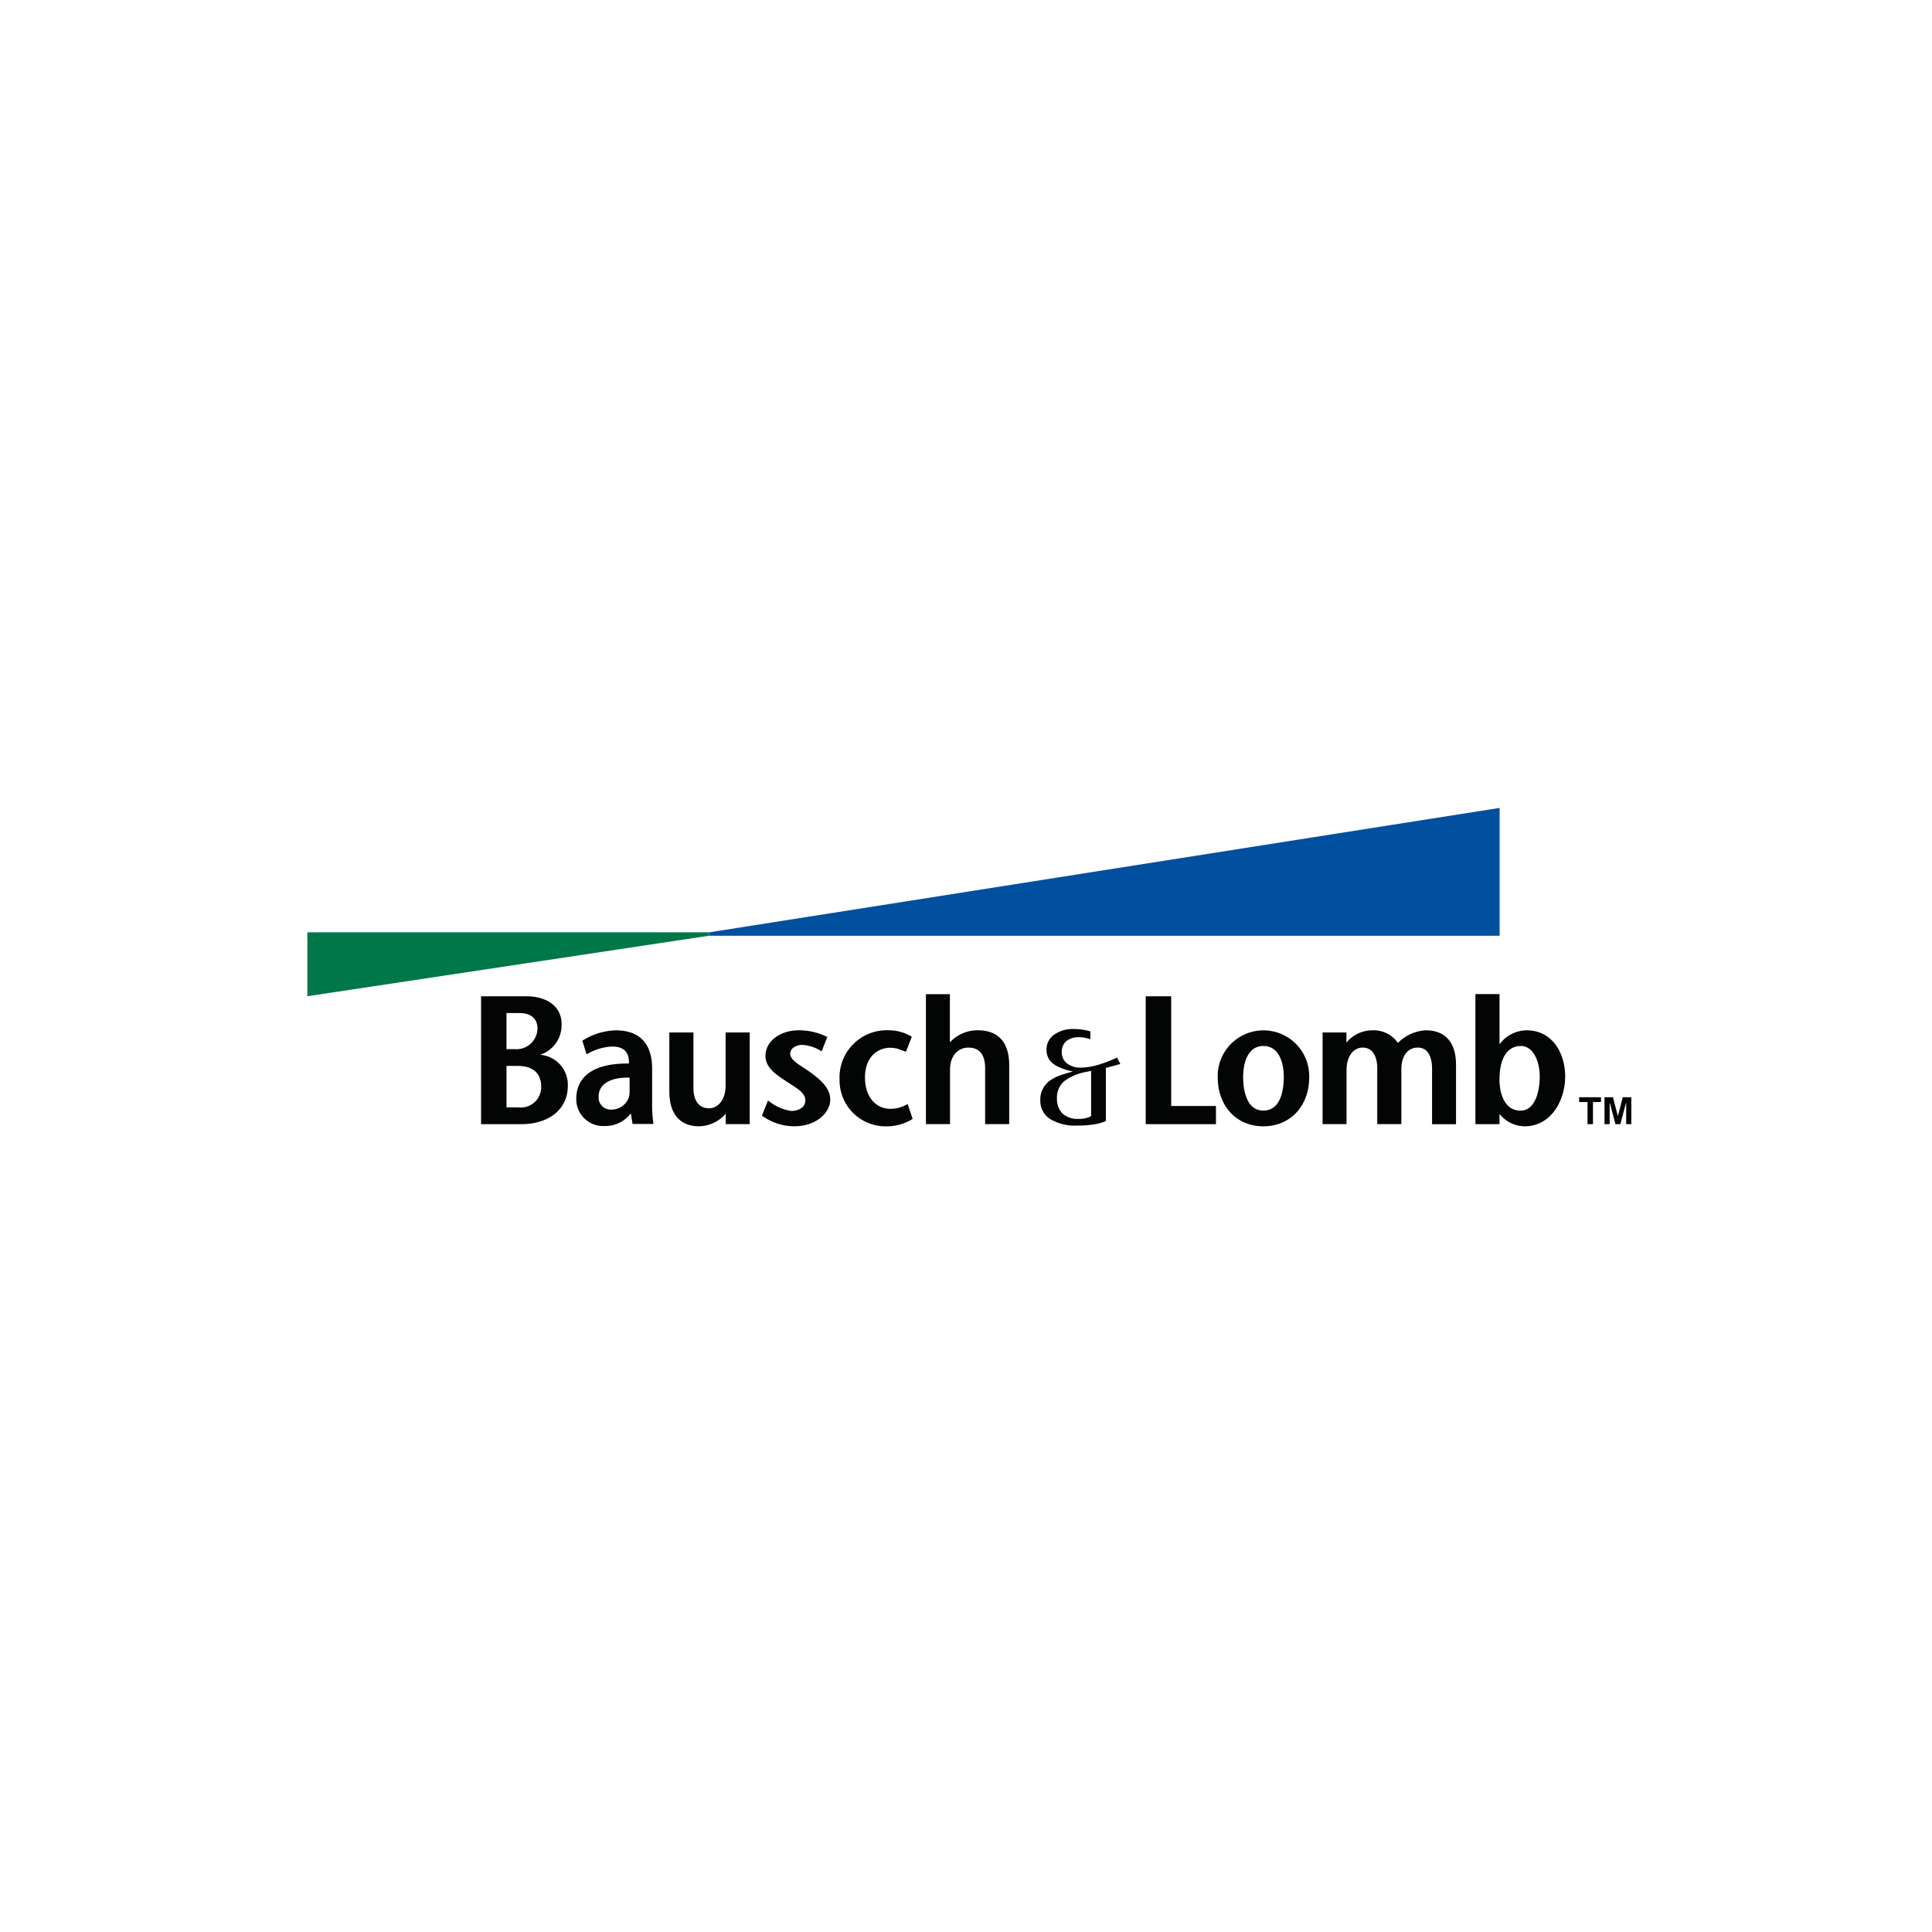 <svg xmlns="http://www.w3.org/2000/svg" width="220" height="220" viewBox="0 0 220 220">
  <g id="Groupe_41" data-name="Groupe 41" transform="translate(375.244 -2095.04)">
    <path id="Tracé_273" data-name="Tracé 273" d="M303,204H523V424H303V204Z" transform="translate(-678.244 1891.04)" fill="#fff" fill-rule="evenodd"/>
    <g id="Groupe_29" data-name="Groupe 29" transform="translate(-614.57 1986.762)">
      <path id="Tracé_218" data-name="Tracé 218" d="M423.646,252.622a2.4,2.4,0,0,0,.6,1.726,2.523,2.523,0,0,0,1.855.632,3.021,3.021,0,0,0,1.175-.193l.256-.12v-5.155l-.542.116a5.953,5.953,0,0,0-2.442,1,2.4,2.4,0,0,0-.905,1.991Zm.649-3.364h0c-.105-.045-.272-.113-.272-.113a2.8,2.8,0,0,1-1.191-.827,1.917,1.917,0,0,1-.377-1.193,2.045,2.045,0,0,1,.8-1.688,3.646,3.646,0,0,1,2.308-.69,6.758,6.758,0,0,1,1.567.184,2.358,2.358,0,0,1,.318.095v.888c-.107-.036-.212-.072-.332-.1a3.7,3.7,0,0,0-.981-.134,2.2,2.2,0,0,0-1.432.449,1.607,1.607,0,0,0-.512,1.254,1.582,1.582,0,0,0,.663,1.331,2.489,2.489,0,0,0,1.477.432,7.7,7.7,0,0,0,2.262-.4,17.216,17.216,0,0,0,1.9-.747l.361.733-.722.2-.921.246v6.048a5.071,5.071,0,0,1-1.085.333,11.211,11.211,0,0,1-2.156.182,5.47,5.47,0,0,1-3.167-.784,2.474,2.474,0,0,1-1.055-2.16,2.548,2.548,0,0,1,.318-1.291,2.585,2.585,0,0,1,.8-.9,4.494,4.494,0,0,1,1.131-.58l.3-.1c.452-.148,1.175-.348,1.175-.348a6.507,6.507,0,0,1-1.175-.315Z" transform="translate(-63.959 -19.293)" fill="#030404" fill-rule="evenodd"/>
      <path id="Tracé_219" data-name="Tracé 219" d="M320.067,225.3H274.326v7.279l45.741-6.892V225.3Z" transform="translate(0 -10.858)" fill="#007748"/>
      <path id="Tracé_220" data-name="Tracé 220" d="M445.141,200.277,355.12,214.447v.388h90.021V200.277Z" transform="translate(-35.052)" fill="#00509f"/>
      <path id="Tracé_221" data-name="Tracé 221" d="M533.008,258.47h.966l.558,2.118h.015l.543-2.118h.979v3.067h-.588v-2.442h-.015l-.648,2.442h-.559l-.648-2.442H533.6v2.442h-.588V258.47Zm-1.93.541h-.95v-.541h2.488v.541H531.7v2.526h-.619v-2.526Z" transform="translate(-110.98 -25.247)" fill="#030404"/>
      <path id="Tracé_222" data-name="Tracé 222" d="M512,247.434c0-2.415.889-3.8,2.442-3.8,1.4,0,2.139,1.744,2.139,3.473,0,1.791-.572,3.887-2.185,3.887-1.764,0-2.4-1.838-2.4-3.561Zm-.076-9.713h-2.668v14.81H512v-1.167a3.723,3.723,0,0,0,2.863,1.414c3,0,4.615-2.933,4.615-5.688,0-2.528-1.373-5.243-4.4-5.243a3.859,3.859,0,0,0-3.075,1.6v-5.725Z" transform="translate(-101.923 -16.245)" fill="#030404"/>
      <path id="Tracé_223" data-name="Tracé 223" d="M334.486,250.406c-1.779-.072-3.528.5-3.528,2.14a1.371,1.371,0,0,0,1.463,1.49,2.077,2.077,0,0,0,1.988-1.429,2.45,2.45,0,0,0,.076-.568v-1.632Zm2.564,2.774h0a14.741,14.741,0,0,0,.151,2.494h-2.383l-.181-1.153h-.061a3.615,3.615,0,0,1-2.955,1.388,3.061,3.061,0,0,1-3.212-3.078c0-2.788,2.321-4.093,6-4.035v-.138c0-.679-.165-1.809-1.943-1.8a6.155,6.155,0,0,0-2.879.893l-.484-1.556a7.4,7.4,0,0,1,3.8-1.179c3.226,0,4.146,2.089,4.146,4.359v3.807Z" transform="translate(-23.464 -19.409)" fill="#030404"/>
      <path id="Tracé_224" data-name="Tracé 224" d="M313.471,246.092c1.687,0,2.638.852,2.638,2.342a2.318,2.318,0,0,1-2.609,2.379h-1.341v-4.721Zm.179-6.019h0c1.3,0,2.037.645,2.037,1.766a2.394,2.394,0,0,1-2.595,2.342h-.934v-4.109Zm-4.326-1.911h-.061v14.561h4.6c3.165,0,5.277-1.74,5.277-4.332a3.412,3.412,0,0,0-3.166-3.564,3.544,3.544,0,0,0,2.458-3.524c0-1.906-1.581-3.14-4.009-3.14Z" transform="translate(-15.157 -16.436)" fill="#030404"/>
      <path id="Tracé_225" data-name="Tracé 225" d="M356.207,245.444h-2.669v6.022c0,1.8-.981,2.611-1.885,2.611-1.13,0-1.779-.845-1.779-2.32v-6.313h-2.744v6.7c0,2.567,1.206,3.981,3.377,3.981a4.114,4.114,0,0,0,3.046-1.432v1.185h2.728V245.444Z" transform="translate(-31.586 -19.596)" fill="#030404"/>
      <path id="Tracé_226" data-name="Tracé 226" d="M366.153,247.921c0,1.352,1.236,2.154,2.412,2.922l.5.326c.876.562,1.629,1.045,1.629,1.824,0,.827-.829,1.2-1.612,1.2a5.426,5.426,0,0,1-2.563-1.139l-.077-.058-.692,1.727.045.029a6.26,6.26,0,0,0,3.634,1.185c2.533,0,4.1-1.573,4.1-3.034,0-1.212-.92-2.151-2.337-3.165l-.693-.468c-.891-.58-1.524-1-1.524-1.62,0-.675.8-.983,1.357-.983a4.591,4.591,0,0,1,2.141.688l.076.048.648-1.636-.061-.029a7.343,7.343,0,0,0-3.166-.733c-2.171,0-3.814,1.251-3.814,2.912Z" transform="translate(-39.662 -19.407)" fill="#030404"/>
      <path id="Tracé_227" data-name="Tracé 227" d="M381.376,250.516a5.24,5.24,0,0,0,5.473,5.424,5.538,5.538,0,0,0,2.8-.812l.046-.029-.572-1.7-.077.043a3.75,3.75,0,0,1-1.869.507c-1.748,0-2.909-1.439-2.909-3.581,0-2.327,1.447-3.373,2.879-3.373a3.448,3.448,0,0,1,.875.123l.9.327.03-.057.647-1.643-.044-.029a5.041,5.041,0,0,0-2.579-.711,5.373,5.373,0,0,0-5.608,5.507Z" transform="translate(-46.444 -19.407)" fill="#030404"/>
      <path id="Tracé_228" data-name="Tracé 228" d="M401.394,237.736H398.74v14.8h2.744v-6.206c0-1.524.859-2.509,2.11-2.509,1.554,0,1.886,1.266,1.886,2.323v6.392h2.743v-6.7c0-2.608-1.236-3.985-3.574-3.985a4.251,4.251,0,0,0-3.181,1.377v-5.5Z" transform="translate(-53.977 -16.251)" fill="#030404"/>
      <path id="Tracé_229" data-name="Tracé 229" d="M445.78,238.162h-2.835v14.561h8v-2.069h-5.1V238.162Z" transform="translate(-73.155 -16.436)" fill="#030404"/>
      <path id="Tracé_230" data-name="Tracé 230" d="M460.325,250.35c0-1.781.6-3.557,2.306-3.557s2.322,1.775,2.322,3.557c0,1.181-.241,3.8-2.322,3.8-2.139,0-2.306-2.879-2.306-3.8Zm-2.895,0h0c0,3.292,2.141,5.59,5.2,5.59s5.218-2.3,5.218-5.59a5.211,5.211,0,1,0-10.419,0Z" transform="translate(-79.44 -19.407)" fill="#030404"/>
      <path id="Tracé_231" data-name="Tracé 231" d="M490.25,245.009a4.846,4.846,0,0,0-3.151,1.436,3.354,3.354,0,0,0-2.894-1.436,3.829,3.829,0,0,0-2.97,1.4v-1.157h-2.714v10.438h2.728v-6.145c0-1.657.845-2.57,1.839-2.57,1.04,0,1.658.884,1.658,2.364v6.351h2.744v-6.206c0-1.664.8-2.509,1.869-2.509,1.462,0,1.628,1.657,1.628,2.364V255.7h2.728v-6.848c-.028-2.5-1.266-3.862-3.467-3.84Z" transform="translate(-88.59 -19.407)" fill="#030404"/>
    </g>
  </g>
</svg>
